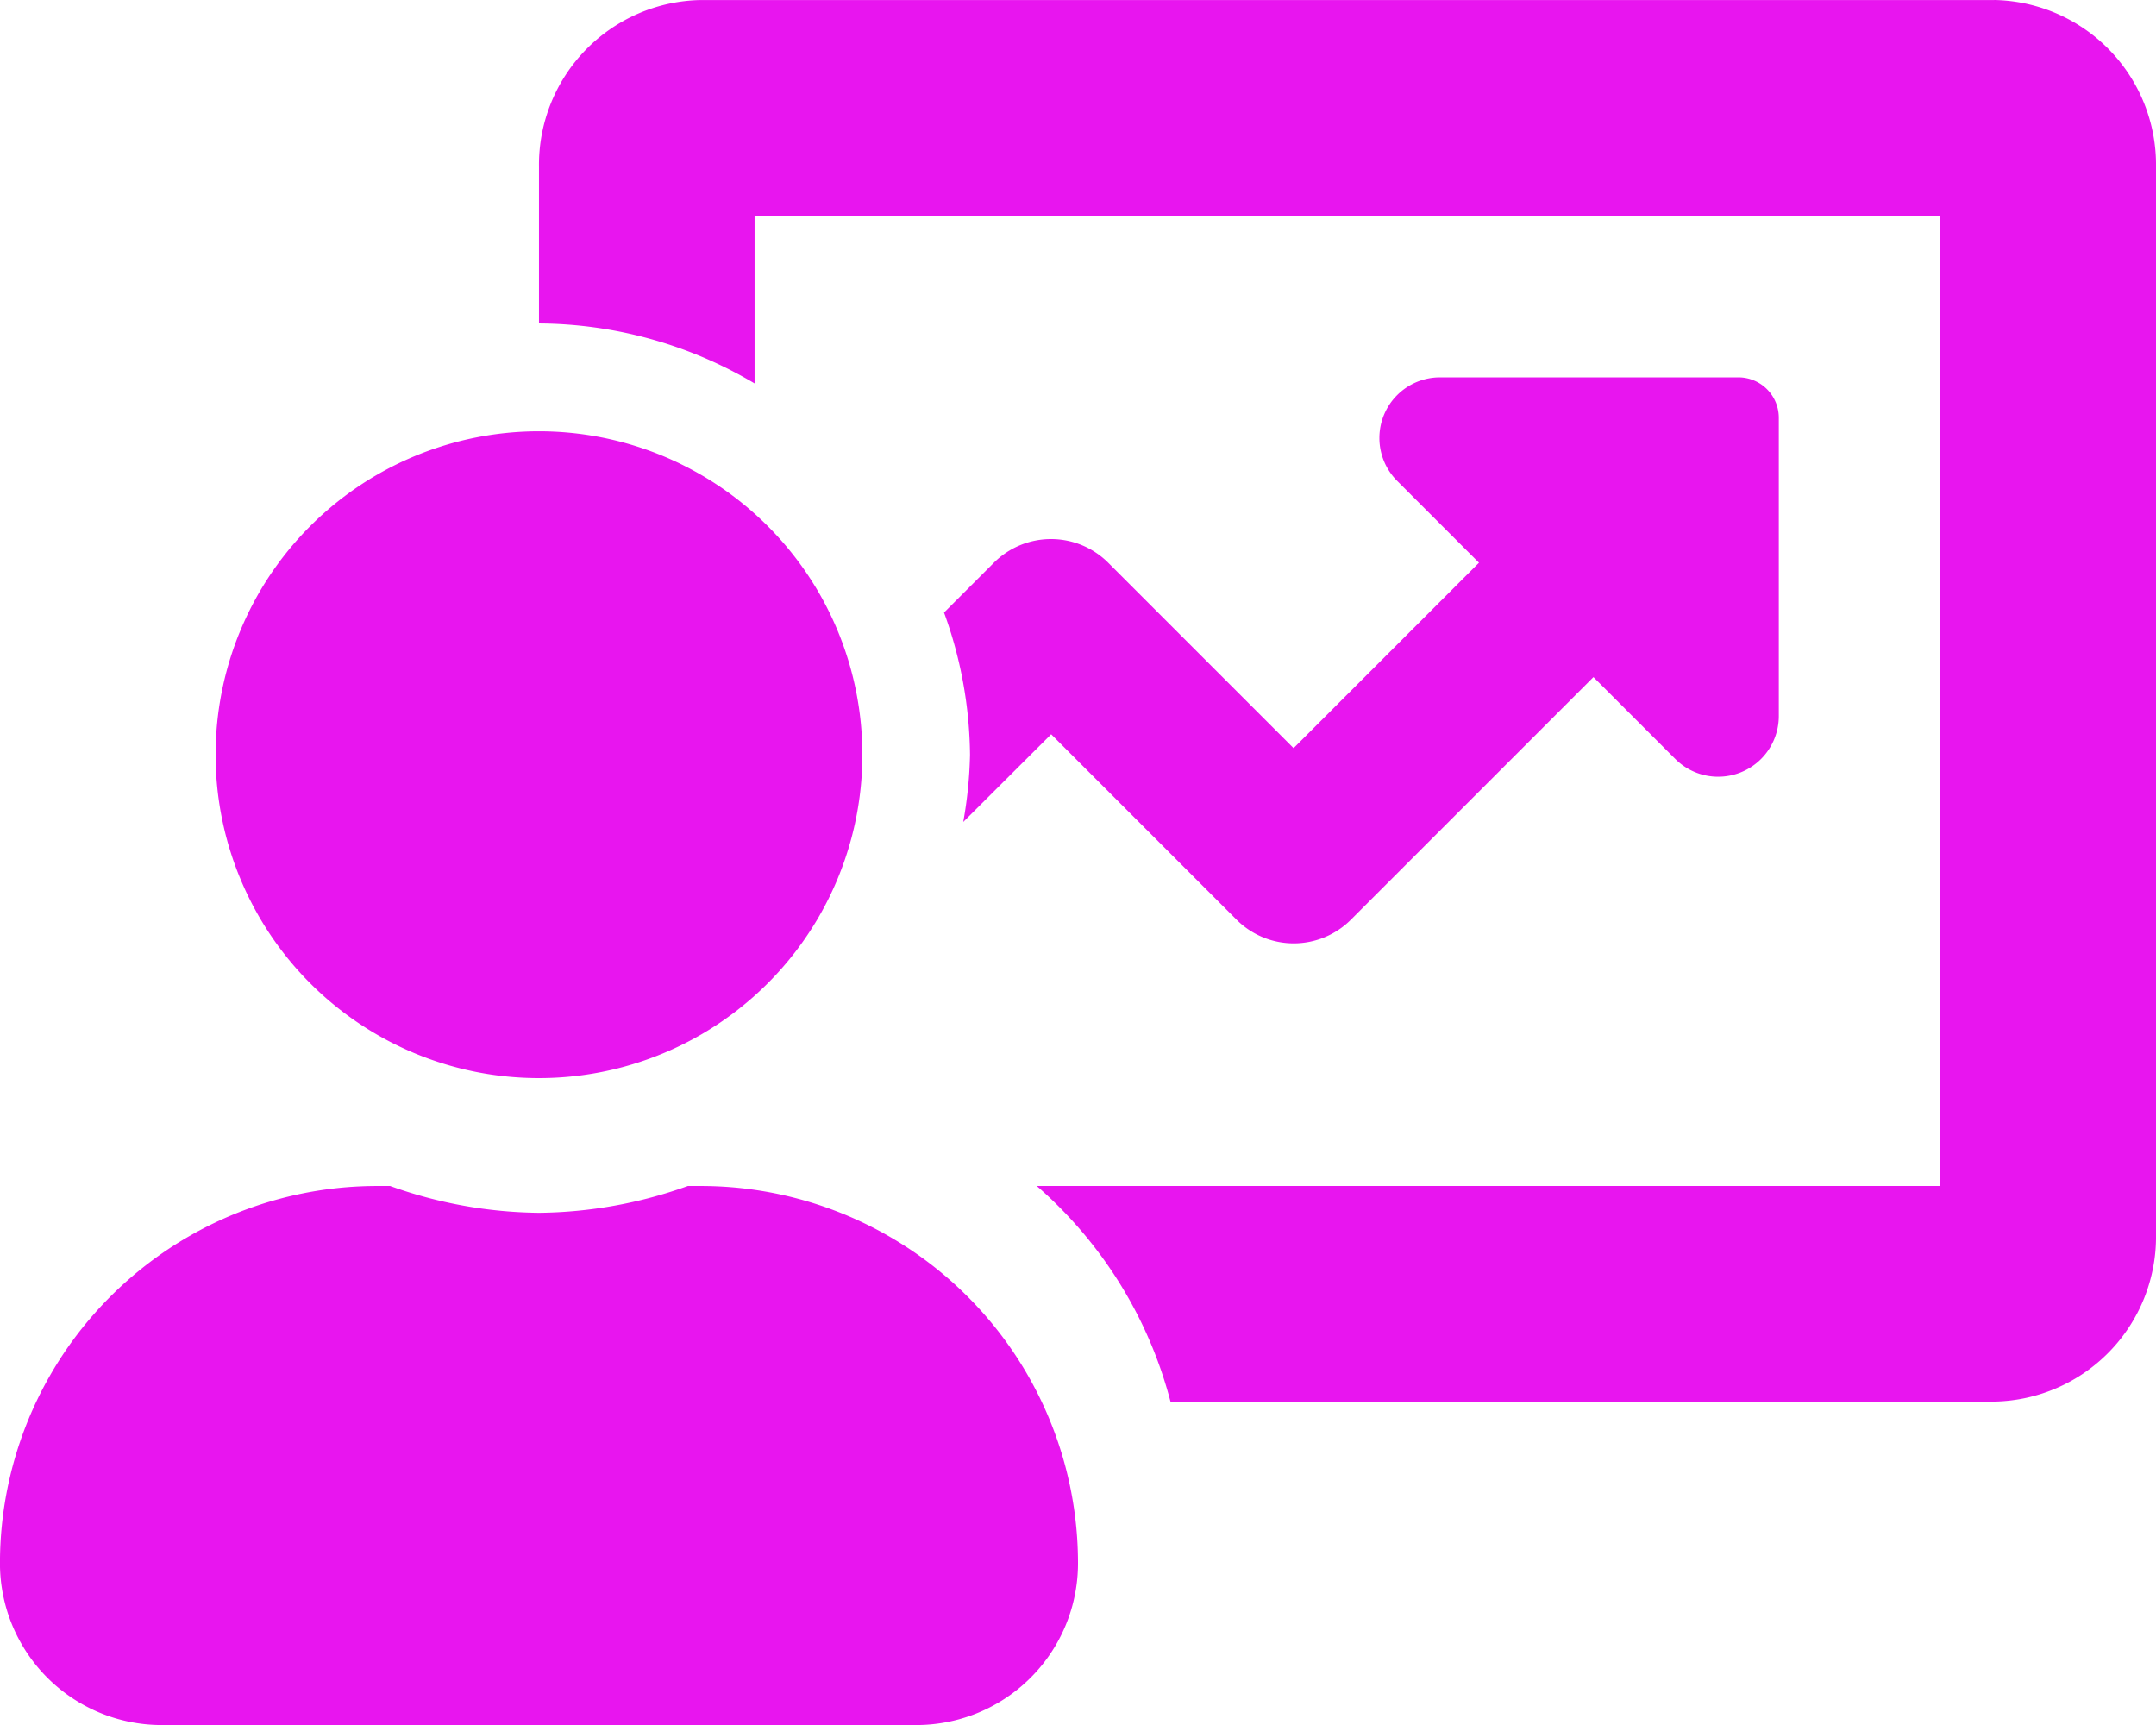 <svg xmlns="http://www.w3.org/2000/svg" width="56.25" height="45" viewBox="0 0 56.25 45"><path d="M-9.844-8.437h-.335a11.8,11.8,0,0,1-3.884.7,11.8,11.8,0,0,1-3.884-.7h-.335a9.843,9.843,0,0,0-9.844,9.844,4.219,4.219,0,0,0,4.219,4.219H-4.219A4.219,4.219,0,0,0,0,1.406,9.843,9.843,0,0,0-9.844-8.437Zm33.75-30.937H-9.844a4.3,4.3,0,0,0-4.219,4.358v4.079a11.123,11.123,0,0,1,5.625,1.564V-33.75H22.5V-8.437H-1.076A11.2,11.2,0,0,1,2.413-2.812H23.906a4.3,4.3,0,0,0,4.219-4.358V-35.016A4.3,4.3,0,0,0,23.906-39.375ZM-14.063-11.25a8.437,8.437,0,0,0,8.437-8.437,8.437,8.437,0,0,0-8.437-8.437A8.437,8.437,0,0,0-22.5-19.687,8.437,8.437,0,0,0-14.063-11.25ZM.788-24.695a2.11,2.11,0,0,0-2.983,0l-1.3,1.3a11.12,11.12,0,0,1,.678,3.71,11.1,11.1,0,0,1-.177,1.753L-.7-20.22l4.837,4.837a2.11,2.11,0,0,0,2.983,0l6.328-6.328,2.136,2.136a1.582,1.582,0,0,0,2.7-1.119v-7.782a1.054,1.054,0,0,0-1.055-1.055H9.445a1.582,1.582,0,0,0-1.119,2.7l2.136,2.136L5.625-19.858Z" transform="translate(28.125 39.375)" fill="#e815ef"/></svg>